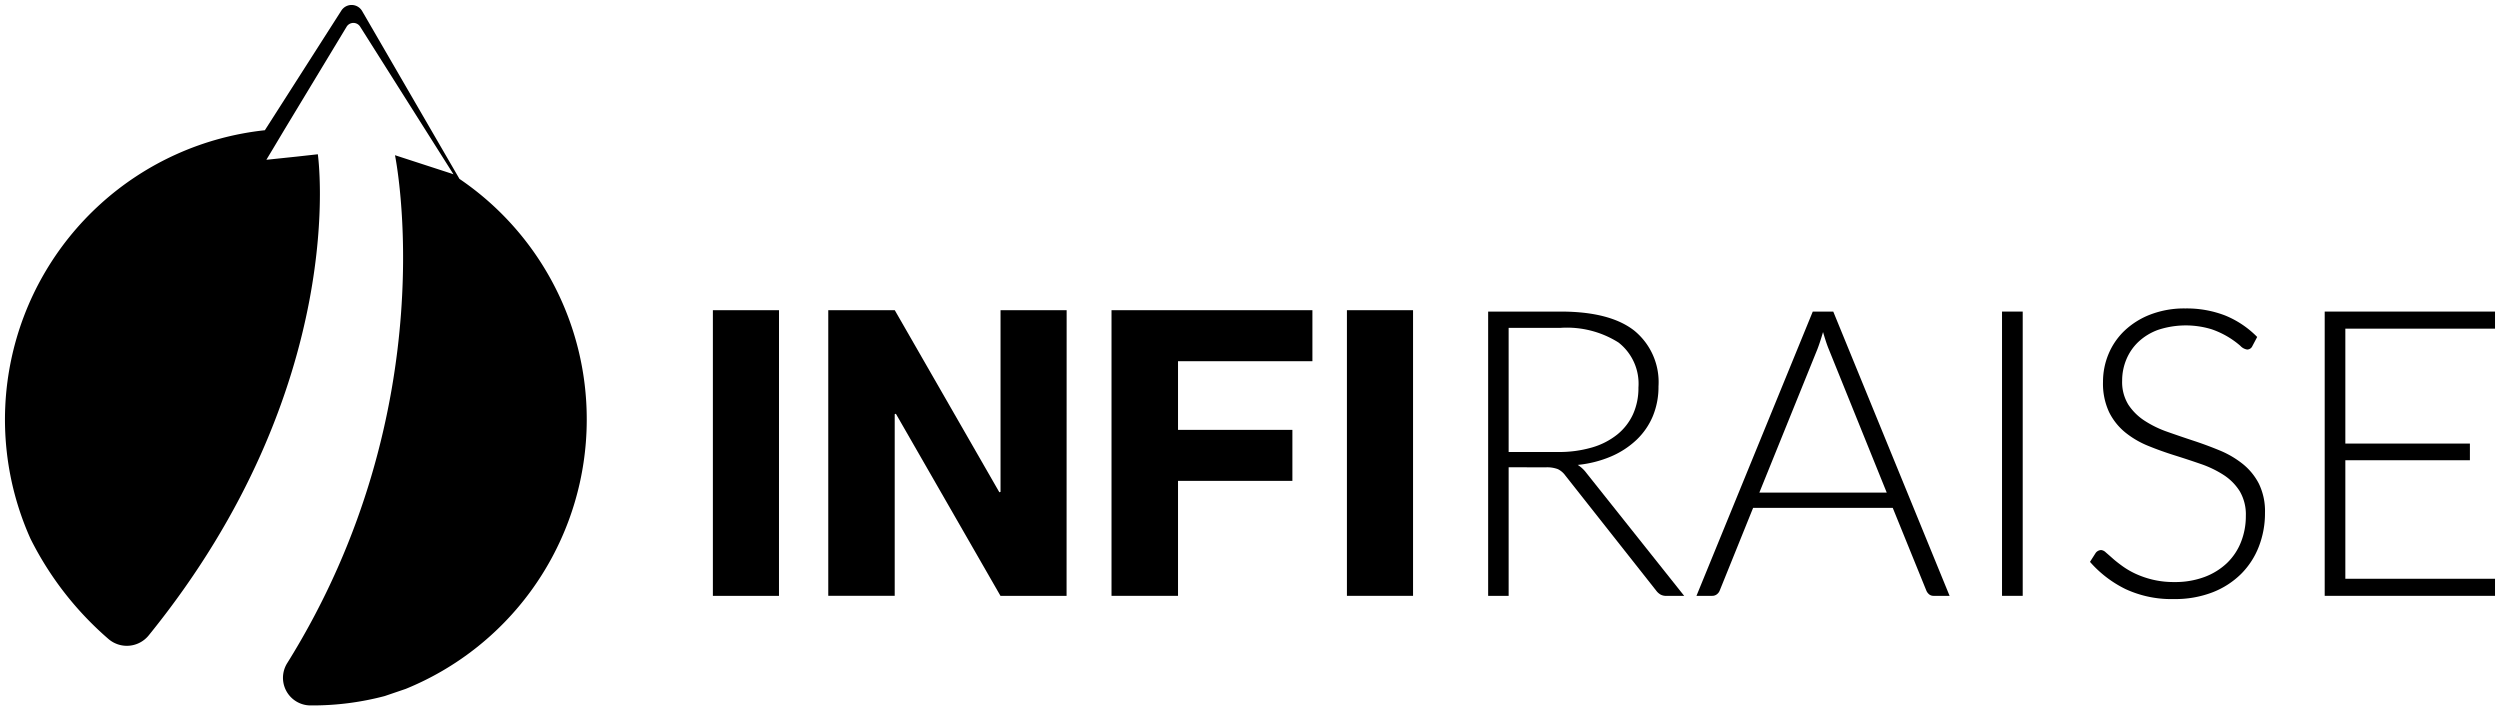 <svg xmlns="http://www.w3.org/2000/svg" width="251" height="71.329" viewBox="0 0 251 71.329">
  <g id="Group_14984" data-name="Group 14984" transform="translate(0.5 0.5)">
    <g id="Group_1" data-name="Group 1" transform="translate(71.071 30.459)">
      <path id="Path_1" data-name="Path 1" d="M2202.037,628.012H2195.4V599.334h6.639Z" transform="translate(-2195.398 -599.149)" stroke="rgba(0,0,0,0)" stroke-width="1"/>
      <path id="Path_2" data-name="Path 2" d="M2234.126,628.012h-6.637l-10.5-18.279-.118.04v18.238H2210.2V599.334h6.677l10.5,18.279.119-.04V599.334h6.637Z" transform="translate(-2198.613 -599.149)" stroke="rgba(0,0,0,0)" stroke-width="1"/>
      <path id="Path_3" data-name="Path 3" d="M2264.683,616.469H2253.2v11.543h-6.677V599.334h20.17v5.121H2253.2v6.894h11.483Z" transform="translate(-2206.498 -599.149)" stroke="rgba(0,0,0,0)" stroke-width="1"/>
      <path id="Path_4" data-name="Path 4" d="M2283.357,628.012h-6.639V599.334h6.639Z" transform="translate(-2213.058 -599.149)" stroke="rgba(0,0,0,0)" stroke-width="1"/>
      <path id="Path_5" data-name="Path 5" d="M2296.878,615.139v12.909h-2.058v-28.54h7.281q4.941,0,7.381,1.906a6.671,6.671,0,0,1,2.441,5.6,7.68,7.68,0,0,1-.565,2.986,7.019,7.019,0,0,1-1.624,2.37,8.677,8.677,0,0,1-2.551,1.674,11.374,11.374,0,0,1-3.369.858,3.261,3.261,0,0,1,.867.806l9.823,12.344h-1.8a1.186,1.186,0,0,1-.554-.121,1.44,1.44,0,0,1-.453-.4l-9.138-11.577a2.019,2.019,0,0,0-.736-.625,3.054,3.054,0,0,0-1.22-.182Zm0-1.533h4.962a11.756,11.756,0,0,0,3.4-.453,7.309,7.309,0,0,0,2.541-1.3,5.613,5.613,0,0,0,1.584-2.038,6.364,6.364,0,0,0,.544-2.681,5.244,5.244,0,0,0-2-4.519,9.7,9.7,0,0,0-5.808-1.473h-5.224Z" transform="translate(-2216.981 -599.185)" stroke="rgba(0,0,0,0)" stroke-width="1"/>
      <path id="Path_6" data-name="Path 6" d="M2346.96,628.048h-1.594a.7.7,0,0,1-.463-.151,1,1,0,0,1-.284-.393l-3.367-8.29h-14.018l-3.348,8.29a.862.862,0,0,1-.283.383.746.746,0,0,1-.484.161h-1.573l11.677-28.54h2.057Zm-19.1-10.368h12.788l-5.829-14.421q-.142-.343-.283-.777t-.282-.918q-.141.484-.283.918t-.282.8Z" transform="translate(-2222.792 -599.185)" stroke="rgba(0,0,0,0)" stroke-width="1"/>
      <path id="Path_7" data-name="Path 7" d="M2362.811,628.048h-2.077v-28.54h2.077Z" transform="translate(-2231.302 -599.185)" stroke="rgba(0,0,0,0)" stroke-width="1"/>
      <path id="Path_8" data-name="Path 8" d="M2388.305,602.89a.569.569,0,0,1-.525.342,1.165,1.165,0,0,1-.679-.373,8.687,8.687,0,0,0-2.893-1.664,8.9,8.9,0,0,0-5.361.06,5.732,5.732,0,0,0-1.984,1.21,5.121,5.121,0,0,0-1.213,1.775,5.5,5.5,0,0,0-.416,2.118,4.324,4.324,0,0,0,.616,2.4,5.55,5.55,0,0,0,1.626,1.614,10.534,10.534,0,0,0,2.292,1.119q1.284.455,2.636.9t2.637.978a9.519,9.519,0,0,1,2.291,1.342,6.152,6.152,0,0,1,1.627,1.986,6.3,6.3,0,0,1,.616,2.935,9.229,9.229,0,0,1-.616,3.378,7.894,7.894,0,0,1-1.785,2.753,8.377,8.377,0,0,1-2.865,1.845,10.4,10.4,0,0,1-3.872.676,10.932,10.932,0,0,1-4.861-1,11.423,11.423,0,0,1-3.571-2.733l.565-.887a.708.708,0,0,1,.564-.3.807.807,0,0,1,.464.242q.284.242.687.6t.97.766a8.012,8.012,0,0,0,1.313.767,9.257,9.257,0,0,0,1.717.594,9.077,9.077,0,0,0,2.2.243,8.383,8.383,0,0,0,3.03-.514,6.642,6.642,0,0,0,2.252-1.4,5.929,5.929,0,0,0,1.4-2.108,7.021,7.021,0,0,0,.485-2.612,4.6,4.6,0,0,0-.616-2.49,5.312,5.312,0,0,0-1.626-1.634,10.462,10.462,0,0,0-2.293-1.1q-1.281-.444-2.635-.868t-2.636-.948a9.08,9.08,0,0,1-2.293-1.341,6.142,6.142,0,0,1-1.626-2.037,6.752,6.752,0,0,1-.615-3.055,7.222,7.222,0,0,1,.545-2.764,6.884,6.884,0,0,1,1.6-2.349,7.855,7.855,0,0,1,2.6-1.634,9.462,9.462,0,0,1,3.524-.615,10.685,10.685,0,0,1,3.99.706,9.563,9.563,0,0,1,3.22,2.158Z" transform="translate(-2233.741 -599.098)" stroke="rgba(0,0,0,0)" stroke-width="1"/>
      <path id="Path_9" data-name="Path 9" d="M2419.206,599.508v1.715h-15.028V612.76h12.506v1.674h-12.506v11.9h15.028v1.714h-17.1v-28.54Z" transform="translate(-2240.277 -599.185)" stroke="rgba(0,0,0,0)" stroke-width="1"/>
    </g>
    <g id="Group_2" data-name="Group 2">
      <path id="Path_10" data-name="Path 10" d="M2144.847,628.855a29.187,29.187,0,0,0,18.087-24.727q.093-1.165.092-2.335a29.151,29.151,0,0,0-12.78-24.145l-9.771-16.85a1.222,1.222,0,0,0-2.087-.045l-7.678,12.011a29.216,29.216,0,0,0-23.528,41.021A32.5,32.5,0,0,0,2115,623.838a2.828,2.828,0,0,0,4.076-.392c20.316-25.086,16.951-48.269,16.951-48.269l-2.094.232-2.754.289-.319.031.669-1.111,1.2-2.008,6.188-10.239a.8.8,0,0,1,1.354-.014l9.376,14.833-.259-.092-5.615-1.826s5.231,25.253-10.823,51a2.772,2.772,0,0,0,2.4,4.242,28.25,28.25,0,0,0,7.393-.942" transform="translate(-2104.617 -560.189)" stroke="rgba(0,0,0,0)" stroke-width="1"/>
    </g>
  </g>
</svg>
